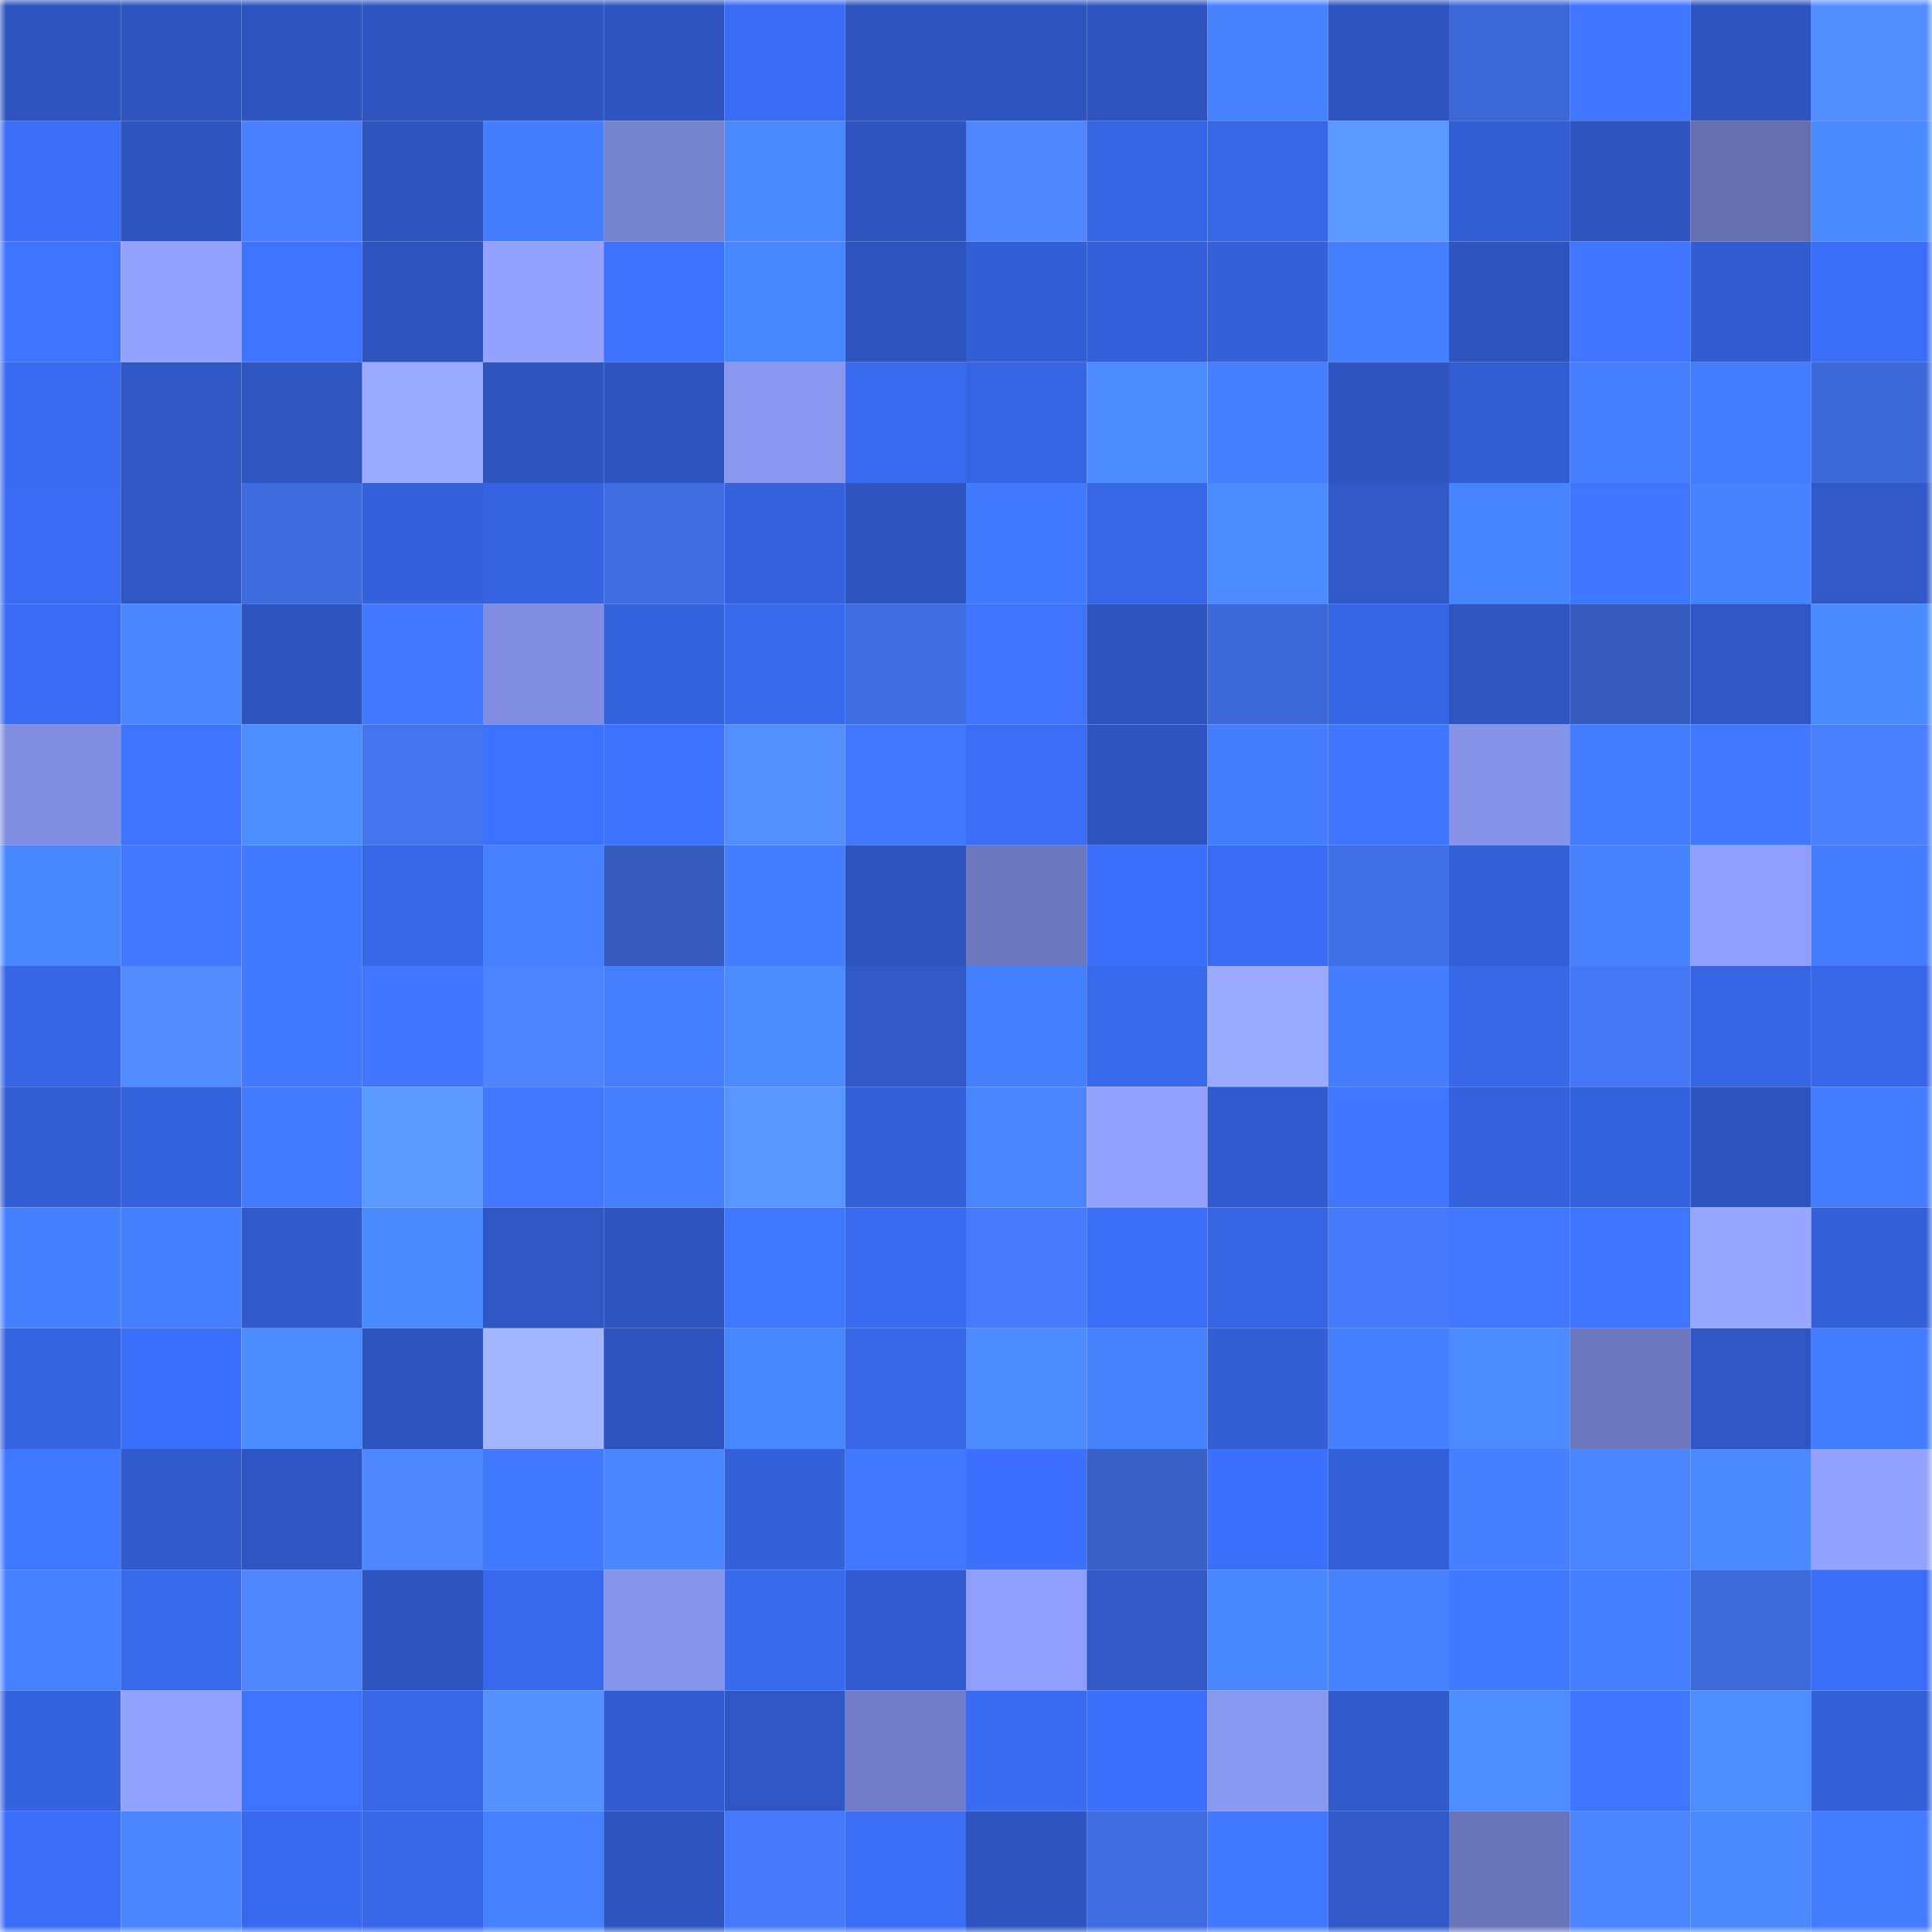 <svg viewBox="0 0 160 160" fill="none" role="img" xmlns="http://www.w3.org/2000/svg" width="240" height="240" name="basenames%2Carthurbubz.base.eth"><title>basenames,arthurbubz.base.eth</title><mask id="1578889080" mask-type="alpha" maskUnits="userSpaceOnUse" x="0" y="0" width="160" height="160"><rect width="160" height="160" fill="#FFFFFF"></rect></mask><g mask="url(#1578889080)"><rect x="0" y="0" width="10" height="10" fill="#2e55bf"></rect><rect x="10" y="0" width="10" height="10" fill="#2e55bf"></rect><rect x="20" y="0" width="10" height="10" fill="#2e55bf"></rect><rect x="30" y="0" width="10" height="10" fill="#2e55bf"></rect><rect x="40" y="0" width="10" height="10" fill="#2e55bf"></rect><rect x="50" y="0" width="10" height="10" fill="#2e55bf"></rect><rect x="60" y="0" width="10" height="10" fill="#3a6bf2"></rect><rect x="70" y="0" width="10" height="10" fill="#2e55bf"></rect><rect x="80" y="0" width="10" height="10" fill="#2e55bf"></rect><rect x="90" y="0" width="10" height="10" fill="#2e55bf"></rect><rect x="100" y="0" width="10" height="10" fill="#4783ff"></rect><rect x="110" y="0" width="10" height="10" fill="#2e55bf"></rect><rect x="120" y="0" width="10" height="10" fill="#3c67d6"></rect><rect x="130" y="0" width="10" height="10" fill="#3f75ff"></rect><rect x="140" y="0" width="10" height="10" fill="#2e55bf"></rect><rect x="150" y="0" width="10" height="10" fill="#538eff"></rect><rect x="0" y="10" width="10" height="10" fill="#3b6df5"></rect><rect x="10" y="10" width="10" height="10" fill="#2e55bf"></rect><rect x="20" y="10" width="10" height="10" fill="#4a7fff"></rect><rect x="30" y="10" width="10" height="10" fill="#2e55bf"></rect><rect x="40" y="10" width="10" height="10" fill="#447eff"></rect><rect x="50" y="10" width="10" height="10" fill="#7582cd"></rect><rect x="60" y="10" width="10" height="10" fill="#4988ff"></rect><rect x="70" y="10" width="10" height="10" fill="#2e55bf"></rect><rect x="80" y="10" width="10" height="10" fill="#4f86ff"></rect><rect x="90" y="10" width="10" height="10" fill="#3665e3"></rect><rect x="100" y="10" width="10" height="10" fill="#3766e6"></rect><rect x="110" y="10" width="10" height="10" fill="#5998ff"></rect><rect x="120" y="10" width="10" height="10" fill="#325dd3"></rect><rect x="130" y="10" width="10" height="10" fill="#2e55bf"></rect><rect x="140" y="10" width="10" height="10" fill="#656fb0"></rect><rect x="150" y="10" width="10" height="10" fill="#4a8aff"></rect><rect x="0" y="20" width="10" height="10" fill="#3e73ff"></rect><rect x="10" y="20" width="10" height="10" fill="#93a2ff"></rect><rect x="20" y="20" width="10" height="10" fill="#3e72ff"></rect><rect x="30" y="20" width="10" height="10" fill="#2e55bf"></rect><rect x="40" y="20" width="10" height="10" fill="#93a2ff"></rect><rect x="50" y="20" width="10" height="10" fill="#3d71ff"></rect><rect x="60" y="20" width="10" height="10" fill="#4886ff"></rect><rect x="70" y="20" width="10" height="10" fill="#2e55bf"></rect><rect x="80" y="20" width="10" height="10" fill="#335fd6"></rect><rect x="90" y="20" width="10" height="10" fill="#3461db"></rect><rect x="100" y="20" width="10" height="10" fill="#3461da"></rect><rect x="110" y="20" width="10" height="10" fill="#457fff"></rect><rect x="120" y="20" width="10" height="10" fill="#2e55bf"></rect><rect x="130" y="20" width="10" height="10" fill="#3f75ff"></rect><rect x="140" y="20" width="10" height="10" fill="#325ccf"></rect><rect x="150" y="20" width="10" height="10" fill="#3b6ef7"></rect><rect x="0" y="30" width="10" height="10" fill="#396af0"></rect><rect x="10" y="30" width="10" height="10" fill="#2f57c3"></rect><rect x="20" y="30" width="10" height="10" fill="#2e55c0"></rect><rect x="30" y="30" width="10" height="10" fill="#99a9ff"></rect><rect x="40" y="30" width="10" height="10" fill="#2e55bf"></rect><rect x="50" y="30" width="10" height="10" fill="#2e55bf"></rect><rect x="60" y="30" width="10" height="10" fill="#8997ef"></rect><rect x="70" y="30" width="10" height="10" fill="#396aef"></rect><rect x="80" y="30" width="10" height="10" fill="#3665e3"></rect><rect x="90" y="30" width="10" height="10" fill="#4b8cff"></rect><rect x="100" y="30" width="10" height="10" fill="#457fff"></rect><rect x="110" y="30" width="10" height="10" fill="#2e55bf"></rect><rect x="120" y="30" width="10" height="10" fill="#325dd3"></rect><rect x="130" y="30" width="10" height="10" fill="#457fff"></rect><rect x="140" y="30" width="10" height="10" fill="#437cff"></rect><rect x="150" y="30" width="10" height="10" fill="#3d68d7"></rect><rect x="0" y="40" width="10" height="10" fill="#3a6bf2"></rect><rect x="10" y="40" width="10" height="10" fill="#2f57c3"></rect><rect x="20" y="40" width="10" height="10" fill="#3e6bdd"></rect><rect x="30" y="40" width="10" height="10" fill="#3461db"></rect><rect x="40" y="40" width="10" height="10" fill="#3663e0"></rect><rect x="50" y="40" width="10" height="10" fill="#3f6cdf"></rect><rect x="60" y="40" width="10" height="10" fill="#3562dc"></rect><rect x="70" y="40" width="10" height="10" fill="#2e55bf"></rect><rect x="80" y="40" width="10" height="10" fill="#4179ff"></rect><rect x="90" y="40" width="10" height="10" fill="#3766e7"></rect><rect x="100" y="40" width="10" height="10" fill="#4b8bff"></rect><rect x="110" y="40" width="10" height="10" fill="#3058c7"></rect><rect x="120" y="40" width="10" height="10" fill="#4784ff"></rect><rect x="130" y="40" width="10" height="10" fill="#3f75ff"></rect><rect x="140" y="40" width="10" height="10" fill="#4783ff"></rect><rect x="150" y="40" width="10" height="10" fill="#3058c7"></rect><rect x="0" y="50" width="10" height="10" fill="#3a6bf2"></rect><rect x="10" y="50" width="10" height="10" fill="#4986ff"></rect><rect x="20" y="50" width="10" height="10" fill="#2e55bf"></rect><rect x="30" y="50" width="10" height="10" fill="#4178ff"></rect><rect x="40" y="50" width="10" height="10" fill="#808de0"></rect><rect x="50" y="50" width="10" height="10" fill="#3563df"></rect><rect x="60" y="50" width="10" height="10" fill="#396aee"></rect><rect x="70" y="50" width="10" height="10" fill="#3f6cdf"></rect><rect x="80" y="50" width="10" height="10" fill="#3e72ff"></rect><rect x="90" y="50" width="10" height="10" fill="#2e55bf"></rect><rect x="100" y="50" width="10" height="10" fill="#3c67d6"></rect><rect x="110" y="50" width="10" height="10" fill="#3665e3"></rect><rect x="120" y="50" width="10" height="10" fill="#2e55c0"></rect><rect x="130" y="50" width="10" height="10" fill="#365cbf"></rect><rect x="140" y="50" width="10" height="10" fill="#2f58c6"></rect><rect x="150" y="50" width="10" height="10" fill="#4a8aff"></rect><rect x="0" y="60" width="10" height="10" fill="#818ee1"></rect><rect x="10" y="60" width="10" height="10" fill="#3e73ff"></rect><rect x="20" y="60" width="10" height="10" fill="#4c8dff"></rect><rect x="30" y="60" width="10" height="10" fill="#4473ef"></rect><rect x="40" y="60" width="10" height="10" fill="#3d71ff"></rect><rect x="50" y="60" width="10" height="10" fill="#3d71ff"></rect><rect x="60" y="60" width="10" height="10" fill="#548fff"></rect><rect x="70" y="60" width="10" height="10" fill="#4178ff"></rect><rect x="80" y="60" width="10" height="10" fill="#3b6df6"></rect><rect x="90" y="60" width="10" height="10" fill="#2e55bf"></rect><rect x="100" y="60" width="10" height="10" fill="#447eff"></rect><rect x="110" y="60" width="10" height="10" fill="#4076ff"></rect><rect x="120" y="60" width="10" height="10" fill="#8593e8"></rect><rect x="130" y="60" width="10" height="10" fill="#437cff"></rect><rect x="140" y="60" width="10" height="10" fill="#4178ff"></rect><rect x="150" y="60" width="10" height="10" fill="#4a7fff"></rect><rect x="0" y="70" width="10" height="10" fill="#4987ff"></rect><rect x="10" y="70" width="10" height="10" fill="#4178ff"></rect><rect x="20" y="70" width="10" height="10" fill="#427aff"></rect><rect x="30" y="70" width="10" height="10" fill="#3766e7"></rect><rect x="40" y="70" width="10" height="10" fill="#4682ff"></rect><rect x="50" y="70" width="10" height="10" fill="#365cbf"></rect><rect x="60" y="70" width="10" height="10" fill="#447dff"></rect><rect x="70" y="70" width="10" height="10" fill="#2e55bf"></rect><rect x="80" y="70" width="10" height="10" fill="#6c78bd"></rect><rect x="90" y="70" width="10" height="10" fill="#3c6ffb"></rect><rect x="100" y="70" width="10" height="10" fill="#3a6cf3"></rect><rect x="110" y="70" width="10" height="10" fill="#4170e7"></rect><rect x="120" y="70" width="10" height="10" fill="#335fd7"></rect><rect x="130" y="70" width="10" height="10" fill="#4783ff"></rect><rect x="140" y="70" width="10" height="10" fill="#909ffb"></rect><rect x="150" y="70" width="10" height="10" fill="#437cff"></rect><rect x="0" y="80" width="10" height="10" fill="#3765e4"></rect><rect x="10" y="80" width="10" height="10" fill="#518bff"></rect><rect x="20" y="80" width="10" height="10" fill="#4179ff"></rect><rect x="30" y="80" width="10" height="10" fill="#3f75ff"></rect><rect x="40" y="80" width="10" height="10" fill="#4d83ff"></rect><rect x="50" y="80" width="10" height="10" fill="#457fff"></rect><rect x="60" y="80" width="10" height="10" fill="#4c8cff"></rect><rect x="70" y="80" width="10" height="10" fill="#3058c7"></rect><rect x="80" y="80" width="10" height="10" fill="#447fff"></rect><rect x="90" y="80" width="10" height="10" fill="#3868eb"></rect><rect x="100" y="80" width="10" height="10" fill="#9aaaff"></rect><rect x="110" y="80" width="10" height="10" fill="#447eff"></rect><rect x="120" y="80" width="10" height="10" fill="#3867e8"></rect><rect x="130" y="80" width="10" height="10" fill="#4677f7"></rect><rect x="140" y="80" width="10" height="10" fill="#3664e2"></rect><rect x="150" y="80" width="10" height="10" fill="#3766e7"></rect><rect x="0" y="90" width="10" height="10" fill="#335ed4"></rect><rect x="10" y="90" width="10" height="10" fill="#3563df"></rect><rect x="20" y="90" width="10" height="10" fill="#437bff"></rect><rect x="30" y="90" width="10" height="10" fill="#5998ff"></rect><rect x="40" y="90" width="10" height="10" fill="#4178ff"></rect><rect x="50" y="90" width="10" height="10" fill="#457fff"></rect><rect x="60" y="90" width="10" height="10" fill="#5795ff"></rect><rect x="70" y="90" width="10" height="10" fill="#335fd7"></rect><rect x="80" y="90" width="10" height="10" fill="#4885ff"></rect><rect x="90" y="90" width="10" height="10" fill="#93a2ff"></rect><rect x="100" y="90" width="10" height="10" fill="#315bce"></rect><rect x="110" y="90" width="10" height="10" fill="#4076ff"></rect><rect x="120" y="90" width="10" height="10" fill="#3562dc"></rect><rect x="130" y="90" width="10" height="10" fill="#3563df"></rect><rect x="140" y="90" width="10" height="10" fill="#2e55bf"></rect><rect x="150" y="90" width="10" height="10" fill="#437cff"></rect><rect x="0" y="100" width="10" height="10" fill="#4580ff"></rect><rect x="10" y="100" width="10" height="10" fill="#457fff"></rect><rect x="20" y="100" width="10" height="10" fill="#315bcd"></rect><rect x="30" y="100" width="10" height="10" fill="#4a8aff"></rect><rect x="40" y="100" width="10" height="10" fill="#2f57c3"></rect><rect x="50" y="100" width="10" height="10" fill="#2e55bf"></rect><rect x="60" y="100" width="10" height="10" fill="#4077ff"></rect><rect x="70" y="100" width="10" height="10" fill="#396aef"></rect><rect x="80" y="100" width="10" height="10" fill="#477afc"></rect><rect x="90" y="100" width="10" height="10" fill="#3b6ef7"></rect><rect x="100" y="100" width="10" height="10" fill="#3664e2"></rect><rect x="110" y="100" width="10" height="10" fill="#4779fb"></rect><rect x="120" y="100" width="10" height="10" fill="#4178ff"></rect><rect x="130" y="100" width="10" height="10" fill="#3f75ff"></rect><rect x="140" y="100" width="10" height="10" fill="#97a6ff"></rect><rect x="150" y="100" width="10" height="10" fill="#335fd7"></rect><rect x="0" y="110" width="10" height="10" fill="#3663e0"></rect><rect x="10" y="110" width="10" height="10" fill="#3c6ffb"></rect><rect x="20" y="110" width="10" height="10" fill="#4b8aff"></rect><rect x="30" y="110" width="10" height="10" fill="#2e55bf"></rect><rect x="40" y="110" width="10" height="10" fill="#a4b5ff"></rect><rect x="50" y="110" width="10" height="10" fill="#2e55bf"></rect><rect x="60" y="110" width="10" height="10" fill="#4987ff"></rect><rect x="70" y="110" width="10" height="10" fill="#3766e7"></rect><rect x="80" y="110" width="10" height="10" fill="#4c8cff"></rect><rect x="90" y="110" width="10" height="10" fill="#4783ff"></rect><rect x="100" y="110" width="10" height="10" fill="#335ed4"></rect><rect x="110" y="110" width="10" height="10" fill="#457fff"></rect><rect x="120" y="110" width="10" height="10" fill="#4b8bff"></rect><rect x="130" y="110" width="10" height="10" fill="#6d78be"></rect><rect x="140" y="110" width="10" height="10" fill="#2f57c4"></rect><rect x="150" y="110" width="10" height="10" fill="#437cff"></rect><rect x="0" y="120" width="10" height="10" fill="#4077ff"></rect><rect x="10" y="120" width="10" height="10" fill="#315acb"></rect><rect x="20" y="120" width="10" height="10" fill="#2e55c1"></rect><rect x="30" y="120" width="10" height="10" fill="#4f87ff"></rect><rect x="40" y="120" width="10" height="10" fill="#4179ff"></rect><rect x="50" y="120" width="10" height="10" fill="#4986ff"></rect><rect x="60" y="120" width="10" height="10" fill="#3460d9"></rect><rect x="70" y="120" width="10" height="10" fill="#4178ff"></rect><rect x="80" y="120" width="10" height="10" fill="#3d70fe"></rect><rect x="90" y="120" width="10" height="10" fill="#3860c7"></rect><rect x="100" y="120" width="10" height="10" fill="#3c70fc"></rect><rect x="110" y="120" width="10" height="10" fill="#335fd7"></rect><rect x="120" y="120" width="10" height="10" fill="#4580ff"></rect><rect x="130" y="120" width="10" height="10" fill="#4986ff"></rect><rect x="140" y="120" width="10" height="10" fill="#4a89ff"></rect><rect x="150" y="120" width="10" height="10" fill="#93a2ff"></rect><rect x="0" y="130" width="10" height="10" fill="#4681ff"></rect><rect x="10" y="130" width="10" height="10" fill="#3868eb"></rect><rect x="20" y="130" width="10" height="10" fill="#4f86ff"></rect><rect x="30" y="130" width="10" height="10" fill="#2e55bf"></rect><rect x="40" y="130" width="10" height="10" fill="#3868eb"></rect><rect x="50" y="130" width="10" height="10" fill="#8694ea"></rect><rect x="60" y="130" width="10" height="10" fill="#396aee"></rect><rect x="70" y="130" width="10" height="10" fill="#325ccf"></rect><rect x="80" y="130" width="10" height="10" fill="#8f9efa"></rect><rect x="90" y="130" width="10" height="10" fill="#3058c7"></rect><rect x="100" y="130" width="10" height="10" fill="#4987ff"></rect><rect x="110" y="130" width="10" height="10" fill="#4783ff"></rect><rect x="120" y="130" width="10" height="10" fill="#427aff"></rect><rect x="130" y="130" width="10" height="10" fill="#457fff"></rect><rect x="140" y="130" width="10" height="10" fill="#3d69d9"></rect><rect x="150" y="130" width="10" height="10" fill="#3b6ef7"></rect><rect x="0" y="140" width="10" height="10" fill="#3562dd"></rect><rect x="10" y="140" width="10" height="10" fill="#93a2ff"></rect><rect x="20" y="140" width="10" height="10" fill="#3e73ff"></rect><rect x="30" y="140" width="10" height="10" fill="#3766e7"></rect><rect x="40" y="140" width="10" height="10" fill="#5692ff"></rect><rect x="50" y="140" width="10" height="10" fill="#325ccf"></rect><rect x="60" y="140" width="10" height="10" fill="#2f57c4"></rect><rect x="70" y="140" width="10" height="10" fill="#717dc6"></rect><rect x="80" y="140" width="10" height="10" fill="#396aef"></rect><rect x="90" y="140" width="10" height="10" fill="#3c6ffb"></rect><rect x="100" y="140" width="10" height="10" fill="#8998f0"></rect><rect x="110" y="140" width="10" height="10" fill="#315acb"></rect><rect x="120" y="140" width="10" height="10" fill="#4c8dff"></rect><rect x="130" y="140" width="10" height="10" fill="#3f75ff"></rect><rect x="140" y="140" width="10" height="10" fill="#4c8dff"></rect><rect x="150" y="140" width="10" height="10" fill="#335fd7"></rect><rect x="0" y="150" width="10" height="10" fill="#3b6df6"></rect><rect x="10" y="150" width="10" height="10" fill="#4885ff"></rect><rect x="20" y="150" width="10" height="10" fill="#3969ee"></rect><rect x="30" y="150" width="10" height="10" fill="#3766e7"></rect><rect x="40" y="150" width="10" height="10" fill="#4681ff"></rect><rect x="50" y="150" width="10" height="10" fill="#2e55bf"></rect><rect x="60" y="150" width="10" height="10" fill="#4779fb"></rect><rect x="70" y="150" width="10" height="10" fill="#3b6ef7"></rect><rect x="80" y="150" width="10" height="10" fill="#2e55bf"></rect><rect x="90" y="150" width="10" height="10" fill="#3f6cdf"></rect><rect x="100" y="150" width="10" height="10" fill="#4179ff"></rect><rect x="110" y="150" width="10" height="10" fill="#3058c7"></rect><rect x="120" y="150" width="10" height="10" fill="#6a75b9"></rect><rect x="130" y="150" width="10" height="10" fill="#4986ff"></rect><rect x="140" y="150" width="10" height="10" fill="#4a88ff"></rect><rect x="150" y="150" width="10" height="10" fill="#437cff"></rect></g></svg>